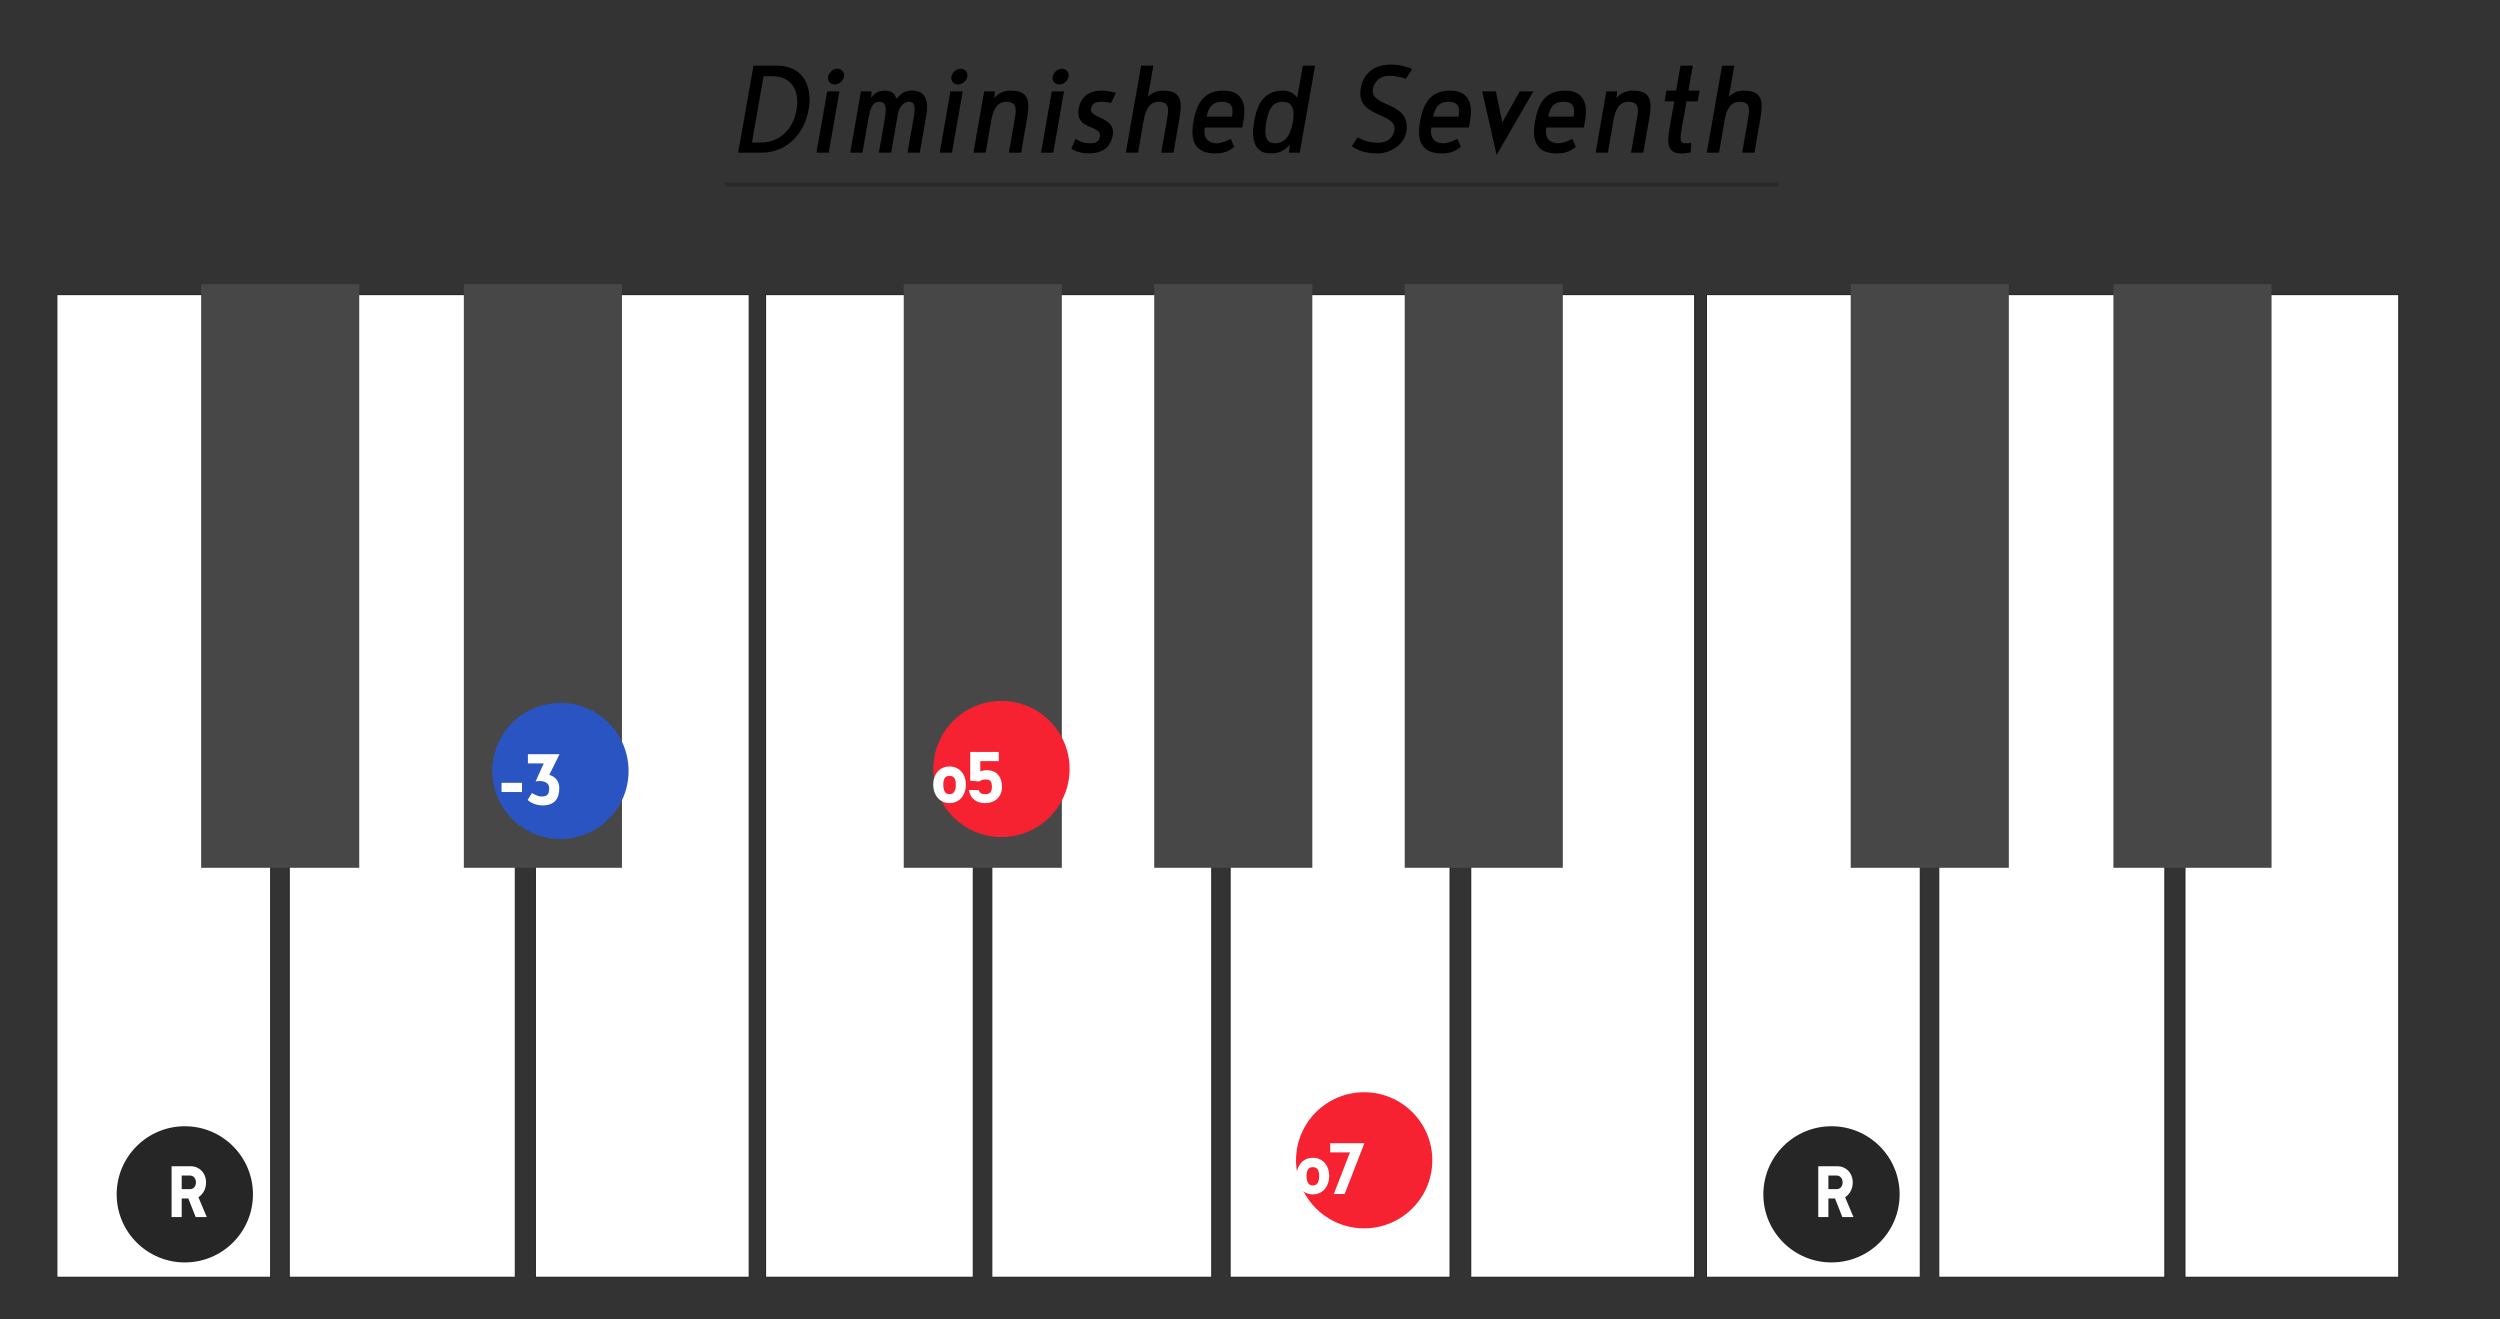 <?xml version="1.0" encoding="UTF-8" standalone="no"?>
<!DOCTYPE svg PUBLIC "-//W3C//DTD SVG 1.1//EN" "http://www.w3.org/Graphics/SVG/1.1/DTD/svg11.dtd">
<svg width="2350.0px" height="1240.0px" viewBox="0 0 2350 1240" version="1.1" xmlns="http://www.w3.org/2000/svg" xmlns:xlink="http://www.w3.org/1999/xlink" xml:space="preserve" xmlns:serif="http://www.serif.com/" style="fill-rule:evenodd;clip-rule:evenodd;stroke-linecap:round;stroke-linejoin:round;stroke-miterlimit:1.5;">
    <rect x="0" y="0" width="2350" height="1240" fill="#333333" stroke="none"/>
    <g transform="matrix(1,0,0,1,-36382.8,-29631.2)">
        <g id="cst-keys-dim0" transform="matrix(1.836,0,0,1.55,36382.8,29631.2)">
            <rect x="0" y="0" width="1280" height="800" style="fill:none;"/>
            <g id="_2オクターブ鍵盤" serif:id="2オクターブ鍵盤" transform="matrix(1.955,0,0,1.575,-392.667,-172.119)">
                <g id="C" transform="matrix(1.893,0,0,3.074,-1506.4,-36.41)">
                    <path d="M930.027,155.888L930.05,84.296L909.745,84.296L909.745,207.39L939.323,207.39L939.323,155.756L930.027,155.888Z" style="fill:white;stroke:rgb(32,32,32);stroke-width:0.14px;"/>
                </g>
                <g id="D" transform="matrix(1.84,0,0,3.074,-1397.33,-36.41)">
                    <path d="M935.439,155.756L935.462,84.296L917.57,84.296L917.57,155.756L909.745,155.756L909.745,207.39L941.915,207.39L941.915,155.756L935.439,155.756Z" style="fill:white;stroke:rgb(32,32,32);stroke-width:0.14px;"/>
                </g>
                <g id="E" transform="matrix(-1.893,0,0,3.074,2119.2,-36.41)">
                    <path d="M928.337,155.888L928.36,84.296L909.745,84.296L909.745,207.39L939.323,207.39L939.323,155.756L928.337,155.888Z" style="fill:white;stroke:rgb(32,32,32);stroke-width:0.14px;"/>
                </g>
                <g id="F" transform="matrix(1.893,0,0,3.074,-1322.4,-36.41)">
                    <path d="M930.872,155.888L930.895,84.296L910.59,84.296L910.59,207.39L939.323,207.39L939.323,155.756L930.872,155.888Z" style="fill:white;stroke:rgb(32,32,32);stroke-width:0.14px;"/>
                </g>
                <g id="G" transform="matrix(1.84,0,0,3.074,-1213.33,-36.41)">
                    <path d="M934.57,155.756L934.593,84.296L917.57,84.296L917.57,155.756L909.745,155.756L909.745,207.39L941.045,207.39L941.045,155.756L934.57,155.756Z" style="fill:white;stroke:rgb(32,32,32);stroke-width:0.14px;"/>
                </g>
                <g id="A" transform="matrix(1.84,0,0,3.074,-1150.93,-36.41)">
                    <path d="M935.439,155.756L935.462,84.296L920.178,84.296L920.178,155.756L909.745,155.756L909.745,207.39L941.045,207.39L941.045,155.756L935.439,155.756Z" style="fill:white;stroke:rgb(32,32,32);stroke-width:0.14px;"/>
                </g>
                <g id="B" transform="matrix(-1.983,0,0,3.074,2448.69,-36.41)">
                    <path d="M928.99,155.888L929.013,84.296L909.745,84.296L909.745,207.39L939.323,207.39L939.323,155.756L928.99,155.888Z" style="fill:white;stroke:rgb(32,32,32);stroke-width:0.14px;"/>
                </g>
                <g id="C1" serif:id="C" transform="matrix(1.893,0,0,3.074,-1074.4,-36.41)">
                    <path d="M930.027,155.888L930.05,84.296L909.745,84.296L909.745,207.39L939.323,207.39L939.323,155.756L930.027,155.888Z" style="fill:white;stroke:rgb(32,32,32);stroke-width:0.14px;"/>
                </g>
                <g id="D1" serif:id="D" transform="matrix(1.84,0,0,3.074,-965.333,-36.41)">
                    <path d="M935.439,155.756L935.462,84.296L917.57,84.296L917.57,155.756L909.745,155.756L909.745,207.39L941.915,207.39L941.915,155.756L935.439,155.756Z" style="fill:white;stroke:rgb(32,32,32);stroke-width:0.14px;"/>
                </g>
                <g id="E1" serif:id="E" transform="matrix(-1.893,0,0,3.074,2551.2,-36.41)">
                    <path d="M928.337,155.888L928.36,84.296L909.745,84.296L909.745,207.39L939.323,207.39L939.323,155.756L928.337,155.888Z" style="fill:white;stroke:rgb(32,32,32);stroke-width:0.14px;"/>
                </g>
                <g transform="matrix(2.463,0,0,2.668,-2065.29,-6.145)">
                    <rect x="941.46" y="84.271" width="16.811" height="84.234" style="fill:rgb(71,71,71);"/>
                </g>
                <g transform="matrix(2.463,0,0,2.668,-1996.49,-6.145)">
                    <rect x="941.46" y="84.271" width="16.811" height="84.234" style="fill:rgb(71,71,71);"/>
                </g>
                <g transform="matrix(2.463,0,0,2.668,-1881.29,-6.145)">
                    <rect x="941.46" y="84.271" width="16.811" height="84.234" style="fill:rgb(71,71,71);"/>
                </g>
                <g transform="matrix(2.463,0,0,2.668,-1815.69,-6.145)">
                    <rect x="941.46" y="84.271" width="16.811" height="84.234" style="fill:rgb(71,71,71);"/>
                </g>
                <g transform="matrix(2.463,0,0,2.668,-1750.09,-6.145)">
                    <rect x="941.46" y="84.271" width="16.811" height="84.234" style="fill:rgb(71,71,71);"/>
                </g>
                <g transform="matrix(2.463,0,0,2.668,-1633.29,-6.145)">
                    <rect x="941.46" y="84.271" width="16.811" height="84.234" style="fill:rgb(71,71,71);"/>
                </g>
                <g transform="matrix(2.463,0,0,2.668,-1564.49,-6.145)">
                    <rect x="941.46" y="84.271" width="16.811" height="84.234" style="fill:rgb(71,71,71);"/>
                </g>
            </g>
            <g transform="matrix(0.601,0,0,0.736,-13591.9,-15453.6)">
                <g id="min">
                    <ellipse id="min1" serif:id="min" cx="23092.9" cy="21632" rx="58.042" ry="56.069" style="fill:rgb(41,84,193);"/>
                </g>
            </g>
            <g transform="matrix(0.817,0,0,0.968,-11182.7,-18119)">
                <g transform="matrix(56,0,0,56,13997.5,19222.3)">
                    <rect x="0.077" y="-0.248" width="0.229" height="0.103" style="fill:white;fill-rule:nonzero;"/>
                </g>
                <g transform="matrix(56,0,0,56,14016.1,19222.3)">
                    <path d="M0.037,-0.057C0.073,-0.019 0.148,0.005 0.201,0.005C0.345,0.005 0.391,-0.077 0.391,-0.19C0.391,-0.259 0.354,-0.316 0.279,-0.337L0.394,-0.568L0.04,-0.568L0.04,-0.465L0.217,-0.465L0.126,-0.263C0.139,-0.266 0.157,-0.268 0.167,-0.268C0.219,-0.268 0.278,-0.251 0.278,-0.189C0.278,-0.118 0.256,-0.095 0.195,-0.095C0.151,-0.095 0.118,-0.117 0.085,-0.133L0.037,-0.057Z" style="fill:white;fill-rule:nonzero;"/>
                </g>
            </g>
            <g transform="matrix(0.601,0,0,0.736,-13366.1,-15454.8)">
                <g id="dim">
                    <ellipse id="dim1" serif:id="dim" cx="23092.9" cy="21632" rx="58.042" ry="56.069" style="fill:rgb(246,34,49);"/>
                </g>
            </g>
            <g transform="matrix(0.817,0,0,0.968,-10958.4,-18120.4)">
                <g transform="matrix(56,0,0,56,13996.1,19222.3)">
                    <path d="M0.212,-0.095C0.16,-0.095 0.143,-0.14 0.143,-0.201C0.143,-0.263 0.16,-0.3 0.212,-0.3C0.266,-0.3 0.283,-0.263 0.283,-0.201C0.283,-0.14 0.266,-0.095 0.212,-0.095ZM0.213,0.005C0.327,0.005 0.396,-0.09 0.396,-0.202C0.396,-0.314 0.327,-0.405 0.213,-0.405C0.099,-0.405 0.03,-0.314 0.03,-0.202C0.03,-0.09 0.099,0.005 0.213,0.005Z" style="fill:white;fill-rule:nonzero;"/>
                </g>
                <g transform="matrix(56,0,0,56,14017.2,19222.3)">
                    <path d="M0.171,-0.237C0.194,-0.257 0.21,-0.259 0.243,-0.259C0.291,-0.259 0.31,-0.238 0.31,-0.177C0.31,-0.116 0.283,-0.095 0.235,-0.095C0.197,-0.095 0.176,-0.103 0.162,-0.142L0.052,-0.142C0.07,-0.044 0.136,0.005 0.236,0.005C0.345,0.005 0.423,-0.066 0.423,-0.178C0.423,-0.29 0.362,-0.364 0.253,-0.364C0.236,-0.364 0.206,-0.361 0.18,-0.349L0.18,-0.465L0.387,-0.465L0.387,-0.568L0.067,-0.568L0.067,-0.246C0.157,-0.239 0.17,-0.237 0.171,-0.237Z" style="fill:white;fill-rule:nonzero;"/>
                </g>
            </g>
            <g transform="matrix(0.601,0,0,0.736,-13180.4,-15217.5)">
                <g id="dim2" serif:id="dim">
                    <ellipse id="dim3" serif:id="dim" cx="23092.9" cy="21632" rx="58.042" ry="56.069" style="fill:rgb(246,34,49);"/>
                </g>
            </g>
            <g transform="matrix(0.817,0,0,0.968,-10772.8,-17883.1)">
                <g transform="matrix(56,0,0,56,13996.6,19222.3)">
                    <path d="M0.212,-0.095C0.16,-0.095 0.143,-0.14 0.143,-0.201C0.143,-0.263 0.16,-0.3 0.212,-0.3C0.266,-0.3 0.283,-0.263 0.283,-0.201C0.283,-0.14 0.266,-0.095 0.212,-0.095ZM0.213,0.005C0.327,0.005 0.396,-0.09 0.396,-0.202C0.396,-0.314 0.327,-0.405 0.213,-0.405C0.099,-0.405 0.03,-0.314 0.03,-0.202C0.03,-0.09 0.099,0.005 0.213,0.005Z" style="fill:white;fill-rule:nonzero;"/>
                </g>
                <g transform="matrix(56,0,0,56,14017.7,19222.3)">
                    <path d="M0.03,-0.465L0.251,-0.465L0.071,0L0.192,0L0.413,-0.568L0.03,-0.568L0.03,-0.465Z" style="fill:white;fill-rule:nonzero;"/>
                </g>
            </g>
            <g transform="matrix(0.412,0,0,0.99,-9385.68,-2671.99)">
                <g transform="matrix(1.459,0,0,0.744,-10682.1,-12663.6)">
                    <ellipse cx="23092.9" cy="21632" rx="58.042" ry="56.069" style="fill:rgb(38,38,38);"/>
                </g>
                <g transform="matrix(1.986,0,0,0.978,-4828.14,-15354.9)">
                    <g transform="matrix(56,0,0,56,14005.5,19222.3)">
                        <path d="M0.334,0L0.458,0L0.365,-0.221C0.431,-0.268 0.45,-0.33 0.45,-0.388C0.45,-0.493 0.374,-0.568 0.28,-0.568L0.065,-0.568L0.065,0L0.178,0L0.178,-0.208L0.252,-0.208L0.334,0ZM0.272,-0.312L0.178,-0.312L0.178,-0.464L0.272,-0.464C0.308,-0.464 0.337,-0.433 0.337,-0.387C0.337,-0.341 0.308,-0.312 0.272,-0.312Z" style="fill:white;fill-rule:nonzero;"/>
                    </g>
                </g>
            </g>
            <g transform="matrix(0.412,0,0,0.99,-8542.61,-2671.99)">
                <g transform="matrix(1.459,0,0,0.744,-10682.1,-12663.6)">
                    <ellipse cx="23092.9" cy="21632" rx="58.042" ry="56.069" style="fill:rgb(38,38,38);"/>
                </g>
                <g transform="matrix(1.986,0,0,0.978,-4828.14,-15354.9)">
                    <g transform="matrix(56,0,0,56,14005.5,19222.3)">
                        <path d="M0.334,0L0.458,0L0.365,-0.221C0.431,-0.268 0.45,-0.33 0.45,-0.388C0.45,-0.493 0.374,-0.568 0.28,-0.568L0.065,-0.568L0.065,0L0.178,0L0.178,-0.208L0.252,-0.208L0.334,0ZM0.272,-0.312L0.178,-0.312L0.178,-0.464L0.272,-0.464C0.308,-0.464 0.337,-0.433 0.337,-0.387C0.337,-0.341 0.308,-0.312 0.272,-0.312Z" style="fill:white;fill-rule:nonzero;"/>
                    </g>
                </g>
            </g>
            <g transform="matrix(0.545,0,0,0.645,-1634.3,-3452.78)">
                <g transform="matrix(144,0,0,144,3682.06,5496.67)">
                    <path d="M0.07,0L0.226,0C0.386,0 0.502,-0.122 0.53,-0.282C0.558,-0.442 0.486,-0.568 0.326,-0.568L0.17,-0.568L0.07,0ZM0.219,-0.066L0.16,-0.066L0.236,-0.499L0.295,-0.499C0.419,-0.499 0.473,-0.403 0.451,-0.279C0.429,-0.154 0.343,-0.066 0.219,-0.066Z" style="fill-rule:nonzero;"/>
                </g>
                <g transform="matrix(144,0,0,144,3755.64,5496.67)">
                    <path d="M0.146,-0.496C0.141,-0.468 0.161,-0.445 0.188,-0.445C0.217,-0.445 0.245,-0.468 0.25,-0.496C0.255,-0.524 0.235,-0.548 0.206,-0.548C0.179,-0.548 0.151,-0.524 0.146,-0.496ZM0.07,0L0.15,0L0.22,-0.4L0.14,-0.4L0.07,0Z" style="fill-rule:nonzero;"/>
                </g>
                <g transform="matrix(144,0,0,144,3787.32,5496.67)">
                    <path d="M0.07,0L0.15,0L0.187,-0.211C0.198,-0.277 0.211,-0.332 0.258,-0.332C0.313,-0.332 0.305,-0.277 0.294,-0.211L0.257,0L0.337,0L0.377,-0.227C0.378,-0.238 0.38,-0.247 0.381,-0.258C0.394,-0.302 0.419,-0.332 0.453,-0.332C0.494,-0.332 0.496,-0.298 0.484,-0.228L0.444,0L0.524,0L0.566,-0.239C0.582,-0.33 0.568,-0.405 0.474,-0.405C0.436,-0.405 0.411,-0.398 0.372,-0.351C0.36,-0.394 0.333,-0.405 0.295,-0.405C0.272,-0.405 0.235,-0.4 0.206,-0.357L0.21,-0.4L0.14,-0.4L0.07,0Z" style="fill-rule:nonzero;"/>
                </g>
                <g transform="matrix(144,0,0,144,3871.42,5496.67)">
                    <path d="M0.146,-0.496C0.141,-0.468 0.161,-0.445 0.188,-0.445C0.217,-0.445 0.245,-0.468 0.25,-0.496C0.255,-0.524 0.235,-0.548 0.206,-0.548C0.179,-0.548 0.151,-0.524 0.146,-0.496ZM0.07,0L0.15,0L0.22,-0.4L0.14,-0.4L0.07,0Z" style="fill-rule:nonzero;"/>
                </g>
                <g transform="matrix(144,0,0,144,3903.1,5496.67)">
                    <path d="M0.07,0L0.15,0L0.186,-0.209C0.198,-0.275 0.221,-0.332 0.284,-0.332C0.358,-0.332 0.35,-0.278 0.338,-0.212L0.301,0L0.381,0L0.416,-0.199C0.436,-0.316 0.448,-0.405 0.313,-0.405C0.295,-0.405 0.247,-0.405 0.206,-0.356L0.21,-0.4L0.14,-0.4L0.07,0Z" style="fill-rule:nonzero;"/>
                </g>
                <g transform="matrix(144,0,0,144,3966.6,5496.67)">
                    <path d="M0.146,-0.496C0.141,-0.468 0.161,-0.445 0.188,-0.445C0.217,-0.445 0.245,-0.468 0.25,-0.496C0.255,-0.524 0.235,-0.548 0.206,-0.548C0.179,-0.548 0.151,-0.524 0.146,-0.496ZM0.07,0L0.15,0L0.22,-0.4L0.14,-0.4L0.07,0Z" style="fill-rule:nonzero;"/>
                </g>
                <g transform="matrix(144,0,0,144,3998.28,5496.67)">
                    <path d="M0.338,-0.39C0.314,-0.398 0.285,-0.405 0.245,-0.405C0.163,-0.405 0.109,-0.364 0.096,-0.29C0.069,-0.141 0.248,-0.187 0.234,-0.103C0.227,-0.064 0.195,-0.061 0.171,-0.061C0.123,-0.061 0.1,-0.077 0.074,-0.09C0.054,-0.041 0.048,-0.026 0.048,-0.025C0.073,-0.009 0.114,0.005 0.161,0.005C0.236,0.005 0.302,-0.023 0.318,-0.114C0.339,-0.235 0.165,-0.222 0.176,-0.285C0.181,-0.316 0.2,-0.332 0.237,-0.332C0.267,-0.332 0.279,-0.331 0.307,-0.324L0.338,-0.39Z" style="fill-rule:nonzero;"/>
                </g>
                <g transform="matrix(144,0,0,144,4046.23,5496.67)">
                    <path d="M0.301,0L0.381,0L0.416,-0.199C0.436,-0.316 0.448,-0.405 0.313,-0.405C0.296,-0.405 0.253,-0.405 0.214,-0.364L0.25,-0.568L0.17,-0.568L0.07,0L0.15,0L0.186,-0.209C0.198,-0.275 0.221,-0.332 0.284,-0.332C0.358,-0.332 0.35,-0.278 0.338,-0.212L0.301,0Z" style="fill-rule:nonzero;"/>
                </g>
                <g transform="matrix(144,0,0,144,4109.74,5496.67)">
                    <path d="M0.255,-0.332C0.31,-0.332 0.335,-0.308 0.322,-0.235L0.157,-0.235C0.169,-0.305 0.201,-0.332 0.255,-0.332ZM0.314,-0.09C0.282,-0.074 0.25,-0.061 0.222,-0.061C0.178,-0.061 0.131,-0.086 0.144,-0.164L0.389,-0.164L0.397,-0.209C0.42,-0.338 0.374,-0.405 0.266,-0.405C0.131,-0.405 0.089,-0.311 0.07,-0.2C0.045,-0.059 0.096,0.005 0.212,0.005C0.258,0.005 0.296,-0.004 0.337,-0.038L0.314,-0.09Z" style="fill-rule:nonzero;"/>
                </g>
                <g transform="matrix(144,0,0,144,4166.76,5496.67)">
                    <path d="M0.468,-0.568L0.388,-0.568L0.351,-0.359C0.32,-0.4 0.282,-0.405 0.263,-0.405C0.135,-0.405 0.091,-0.321 0.07,-0.202C0.05,-0.088 0.072,0.005 0.176,0.005C0.201,0.005 0.259,0.005 0.303,-0.054L0.298,0L0.368,0L0.468,-0.568ZM0.208,-0.061C0.14,-0.061 0.136,-0.123 0.15,-0.201C0.164,-0.28 0.188,-0.332 0.256,-0.332C0.322,-0.332 0.337,-0.281 0.323,-0.201C0.309,-0.12 0.275,-0.061 0.208,-0.061Z" style="fill-rule:nonzero;"/>
                </g>
                <g transform="matrix(144,0,0,144,4258.49,5496.67)">
                    <path d="M0.464,-0.546C0.432,-0.559 0.386,-0.575 0.326,-0.575C0.2,-0.575 0.143,-0.502 0.129,-0.422C0.093,-0.221 0.37,-0.268 0.348,-0.144C0.339,-0.096 0.302,-0.065 0.243,-0.065C0.171,-0.065 0.136,-0.087 0.108,-0.1L0.07,-0.042C0.123,-0.005 0.176,0.005 0.24,0.005C0.319,0.005 0.411,-0.049 0.426,-0.136C0.462,-0.337 0.186,-0.293 0.208,-0.416C0.211,-0.433 0.23,-0.502 0.317,-0.502C0.355,-0.502 0.394,-0.492 0.423,-0.482L0.464,-0.546Z" style="fill-rule:nonzero;"/>
                </g>
                <g transform="matrix(144,0,0,144,4322.57,5496.67)">
                    <path d="M0.255,-0.332C0.31,-0.332 0.335,-0.308 0.322,-0.235L0.157,-0.235C0.169,-0.305 0.201,-0.332 0.255,-0.332ZM0.314,-0.09C0.282,-0.074 0.25,-0.061 0.222,-0.061C0.178,-0.061 0.131,-0.086 0.144,-0.164L0.389,-0.164L0.397,-0.209C0.42,-0.338 0.374,-0.405 0.266,-0.405C0.131,-0.405 0.089,-0.311 0.07,-0.2C0.045,-0.059 0.096,0.005 0.212,0.005C0.258,0.005 0.296,-0.004 0.337,-0.038L0.314,-0.09Z" style="fill-rule:nonzero;"/>
                </g>
                <g transform="matrix(144,0,0,144,4379.59,5496.67)">
                    <path d="M0.174,0.015L0.414,-0.4L0.325,-0.4L0.211,-0.197L0.169,-0.4L0.08,-0.4L0.174,0.015Z" style="fill-rule:nonzero;"/>
                </g>
                <g transform="matrix(144,0,0,144,4430.57,5496.67)">
                    <path d="M0.255,-0.332C0.31,-0.332 0.335,-0.308 0.322,-0.235L0.157,-0.235C0.169,-0.305 0.201,-0.332 0.255,-0.332ZM0.314,-0.09C0.282,-0.074 0.25,-0.061 0.222,-0.061C0.178,-0.061 0.131,-0.086 0.144,-0.164L0.389,-0.164L0.397,-0.209C0.42,-0.338 0.374,-0.405 0.266,-0.405C0.131,-0.405 0.089,-0.311 0.07,-0.2C0.045,-0.059 0.096,0.005 0.212,0.005C0.258,0.005 0.296,-0.004 0.337,-0.038L0.314,-0.09Z" style="fill-rule:nonzero;"/>
                </g>
                <g transform="matrix(144,0,0,144,4487.59,5496.67)">
                    <path d="M0.07,0L0.15,0L0.186,-0.209C0.198,-0.275 0.221,-0.332 0.284,-0.332C0.358,-0.332 0.35,-0.278 0.338,-0.212L0.301,0L0.381,0L0.416,-0.199C0.436,-0.316 0.448,-0.405 0.313,-0.405C0.295,-0.405 0.247,-0.405 0.206,-0.356L0.21,-0.4L0.14,-0.4L0.07,0Z" style="fill-rule:nonzero;"/>
                </g>
                <g transform="matrix(144,0,0,144,4551.1,5496.67)">
                    <path d="M0.222,-0.335L0.295,-0.335L0.307,-0.405L0.234,-0.405L0.263,-0.568L0.183,-0.568L0.154,-0.405L0.091,-0.405L0.079,-0.335L0.142,-0.335L0.111,-0.161C0.088,-0.032 0.115,0.005 0.187,0.005C0.207,0.005 0.222,0.005 0.25,-0.002L0.252,-0.063C0.234,-0.062 0.231,-0.061 0.215,-0.061C0.178,-0.061 0.177,-0.083 0.195,-0.184L0.222,-0.335Z" style="fill-rule:nonzero;"/>
                </g>
                <g transform="matrix(144,0,0,144,4591.99,5496.67)">
                    <path d="M0.301,0L0.381,0L0.416,-0.199C0.436,-0.316 0.448,-0.405 0.313,-0.405C0.296,-0.405 0.253,-0.405 0.214,-0.364L0.25,-0.568L0.17,-0.568L0.07,0L0.15,0L0.186,-0.209C0.198,-0.275 0.221,-0.332 0.284,-0.332C0.358,-0.332 0.35,-0.278 0.338,-0.212L0.301,0Z" style="fill-rule:nonzero;"/>
                </g>
            </g>
            <g transform="matrix(0.39,0,0,0.645,-5014.26,-11879.9)">
                <path d="M13810.8,18592.1L15189.3,18592.1" style="fill:none;stroke:rgb(41,41,41);stroke-width:3.45px;stroke-linecap:square;"/>
            </g>
        </g>
        <g id="Whole">
        </g>
        <g id="Whole1" serif:id="Whole">
        </g>
        <g id="Whole2" serif:id="Whole">
        </g>
        <g id="Whole3" serif:id="Whole">
        </g>
        <g id="Whole4" serif:id="Whole">
        </g>
        <g id="Whole5" serif:id="Whole">
        </g>
        <g id="Whole6" serif:id="Whole">
        </g>
        <g id="sharp">
        </g>
        <g id="sharp1" serif:id="sharp">
        </g>
        <g id="大譜表">
        </g>
    </g>
</svg>
